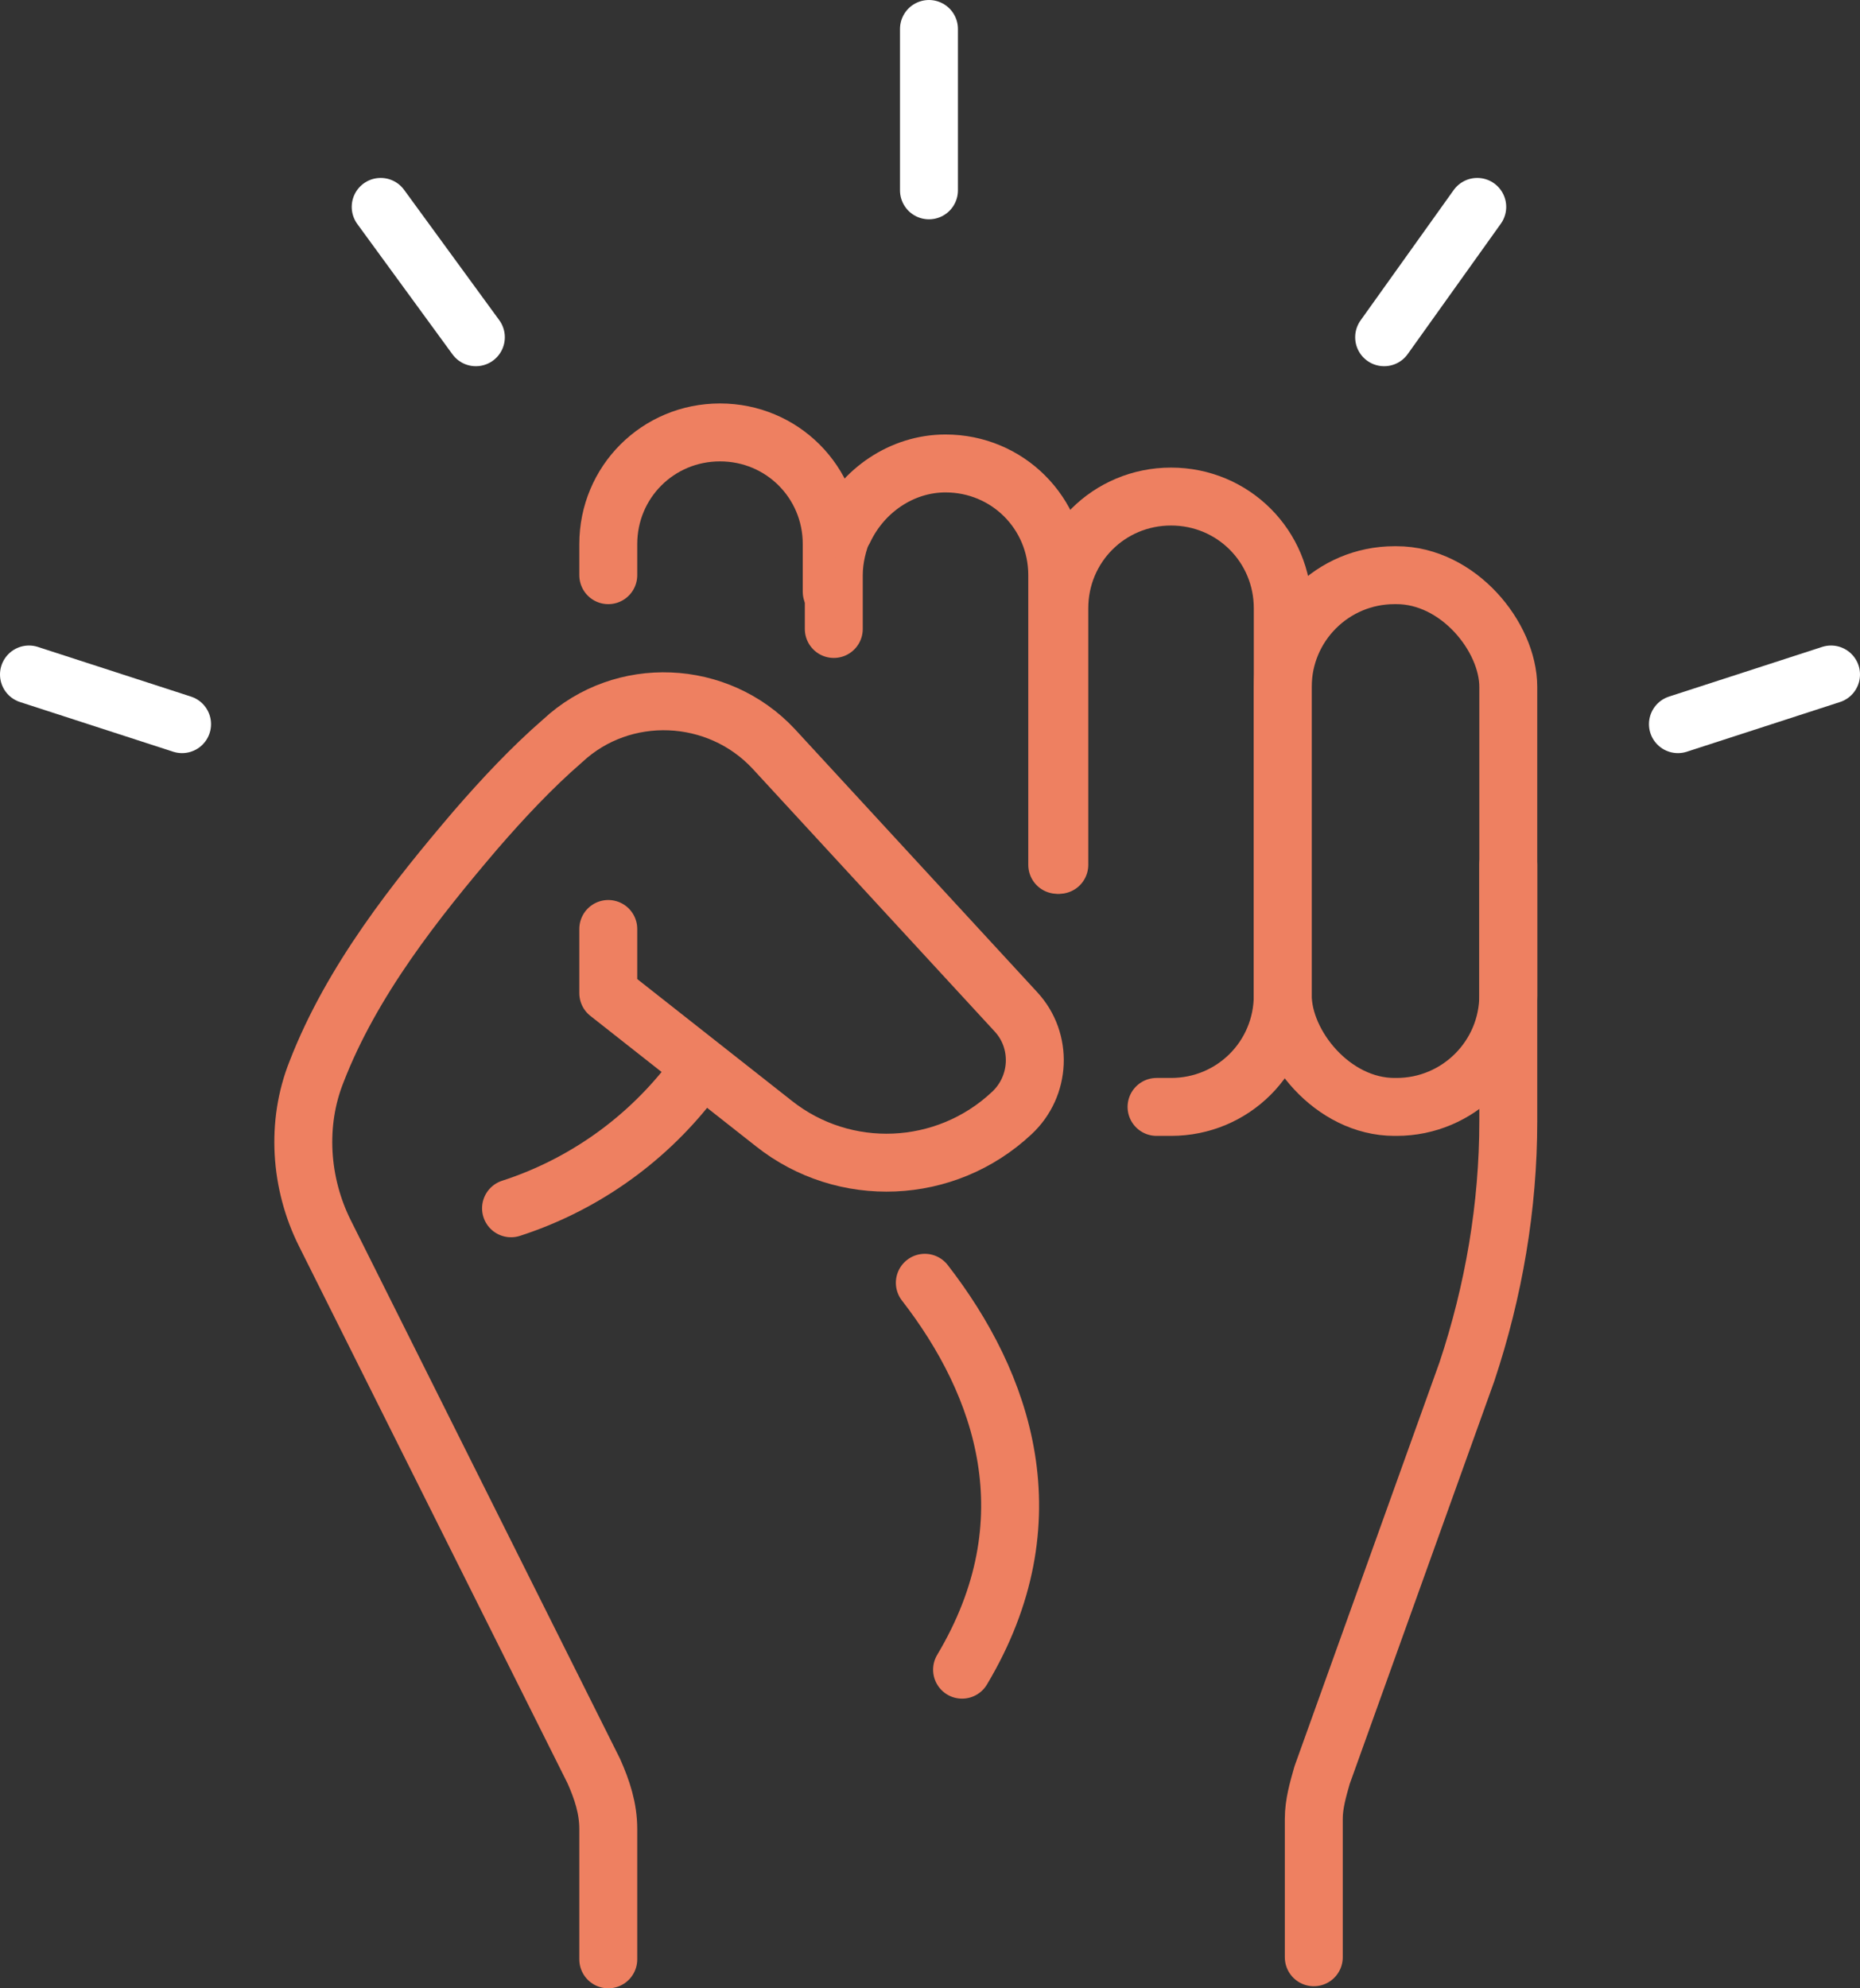 <?xml version="1.0" encoding="UTF-8"?><svg id="b" xmlns="http://www.w3.org/2000/svg" viewBox="0 0 89.9 96.1"><rect x="0" y="0" width="89.9" height="96.1" fill="#333333" stroke="none"/><g id="c"><path d="M29.4,44.9v3.1l8,6.3c3.4,2.7,8.3,2.5,11.5-.5h0c1.4-1.3,1.5-3.5.2-4.9h0l-11.7-12.7c-2.7-2.9-7.3-3.1-10.2-.4h0c-1.5,1.3-2.9,2.8-4.2,4.3-2.9,3.4-6,7.3-7.7,11.7h0c-1,2.5-.8,5.4.4,7.8l13,26c.4.9.7,1.8.7,2.8v6.3" fill="none" stroke="#ee8061" stroke-linecap="round" stroke-linejoin="round" stroke-width="2.8"/><path d="M29.4,27.8v-1.5c0-3,2.4-5.4,5.4-5.4h0c3,0,5.4,2.4,5.4,5.4v2.3" fill="none" stroke="#ee8061" stroke-linecap="round" stroke-linejoin="round" stroke-width="2.8"/><path d="M40.3,30.4v-2.6c0-.8.2-1.6.5-2.3" fill="none" stroke="#ee8061" stroke-linecap="round" stroke-linejoin="round" stroke-width="2.8"/><path d="M40.8,25.6c.9-1.9,2.8-3.2,4.9-3.2h0c3,0,5.4,2.4,5.4,5.4v14" fill="none" stroke="#ee8061" stroke-linecap="round" stroke-linejoin="round" stroke-width="2.8"/><path d="M51.2,41.8v-12.4c0-3,2.4-5.4,5.4-5.4h0c3,0,5.4,2.4,5.4,5.4v18.7c0,3-2.4,5.4-5.4,5.4h0c-.2,0-.5,0-.7,0" fill="none" stroke="#ee8061" stroke-linecap="round" stroke-linejoin="round" stroke-width="2.8"/><rect x="62" y="27.8" width="10.9" height="25.7" rx="5.4" ry="5.4" fill="none" stroke="#ee8061" stroke-linecap="round" stroke-linejoin="round" stroke-width="2.8"/><path d="M72.9,41.8v12.4h0c0,4.1-.7,8.2-2,12.1l-7,19.5c-.2.7-.4,1.4-.4,2.1v6.7" fill="none" stroke="#ee8061" stroke-linecap="round" stroke-linejoin="round" stroke-width="2.8"/><path d="M24.7,58.4c3.4-1.1,6.4-3.2,8.6-6" fill="none" stroke="#ee8061" stroke-linecap="round" stroke-linejoin="round" stroke-width="2.8"/><path d="M44.7,62c3.8,4.9,6.1,11.5,1.8,18.7" fill="none" stroke="#ee8061" stroke-linecap="round" stroke-linejoin="round" stroke-width="2.8"/><line x1="44.9" y1="1.4" x2="44.9" y2="9.2" fill="none" stroke="#fff" stroke-linecap="round" stroke-linejoin="round" stroke-width="2.8"/><line x1="18.4" y1="10" x2="23" y2="16.3" fill="none" stroke="#fff" stroke-linecap="round" stroke-linejoin="round" stroke-width="2.8"/><line x1="1.4" y1="32.6" x2="8.8" y2="35" fill="none" stroke="#fff" stroke-linecap="round" stroke-linejoin="round" stroke-width="2.8"/><line x1="81.1" y1="35" x2="88.5" y2="32.6" fill="none" stroke="#fff" stroke-linecap="round" stroke-linejoin="round" stroke-width="2.8"/><line x1="66.9" y1="16.3" x2="71.4" y2="10" fill="none" stroke="#fff" stroke-linecap="round" stroke-linejoin="round" stroke-width="2.8"/></g></svg>